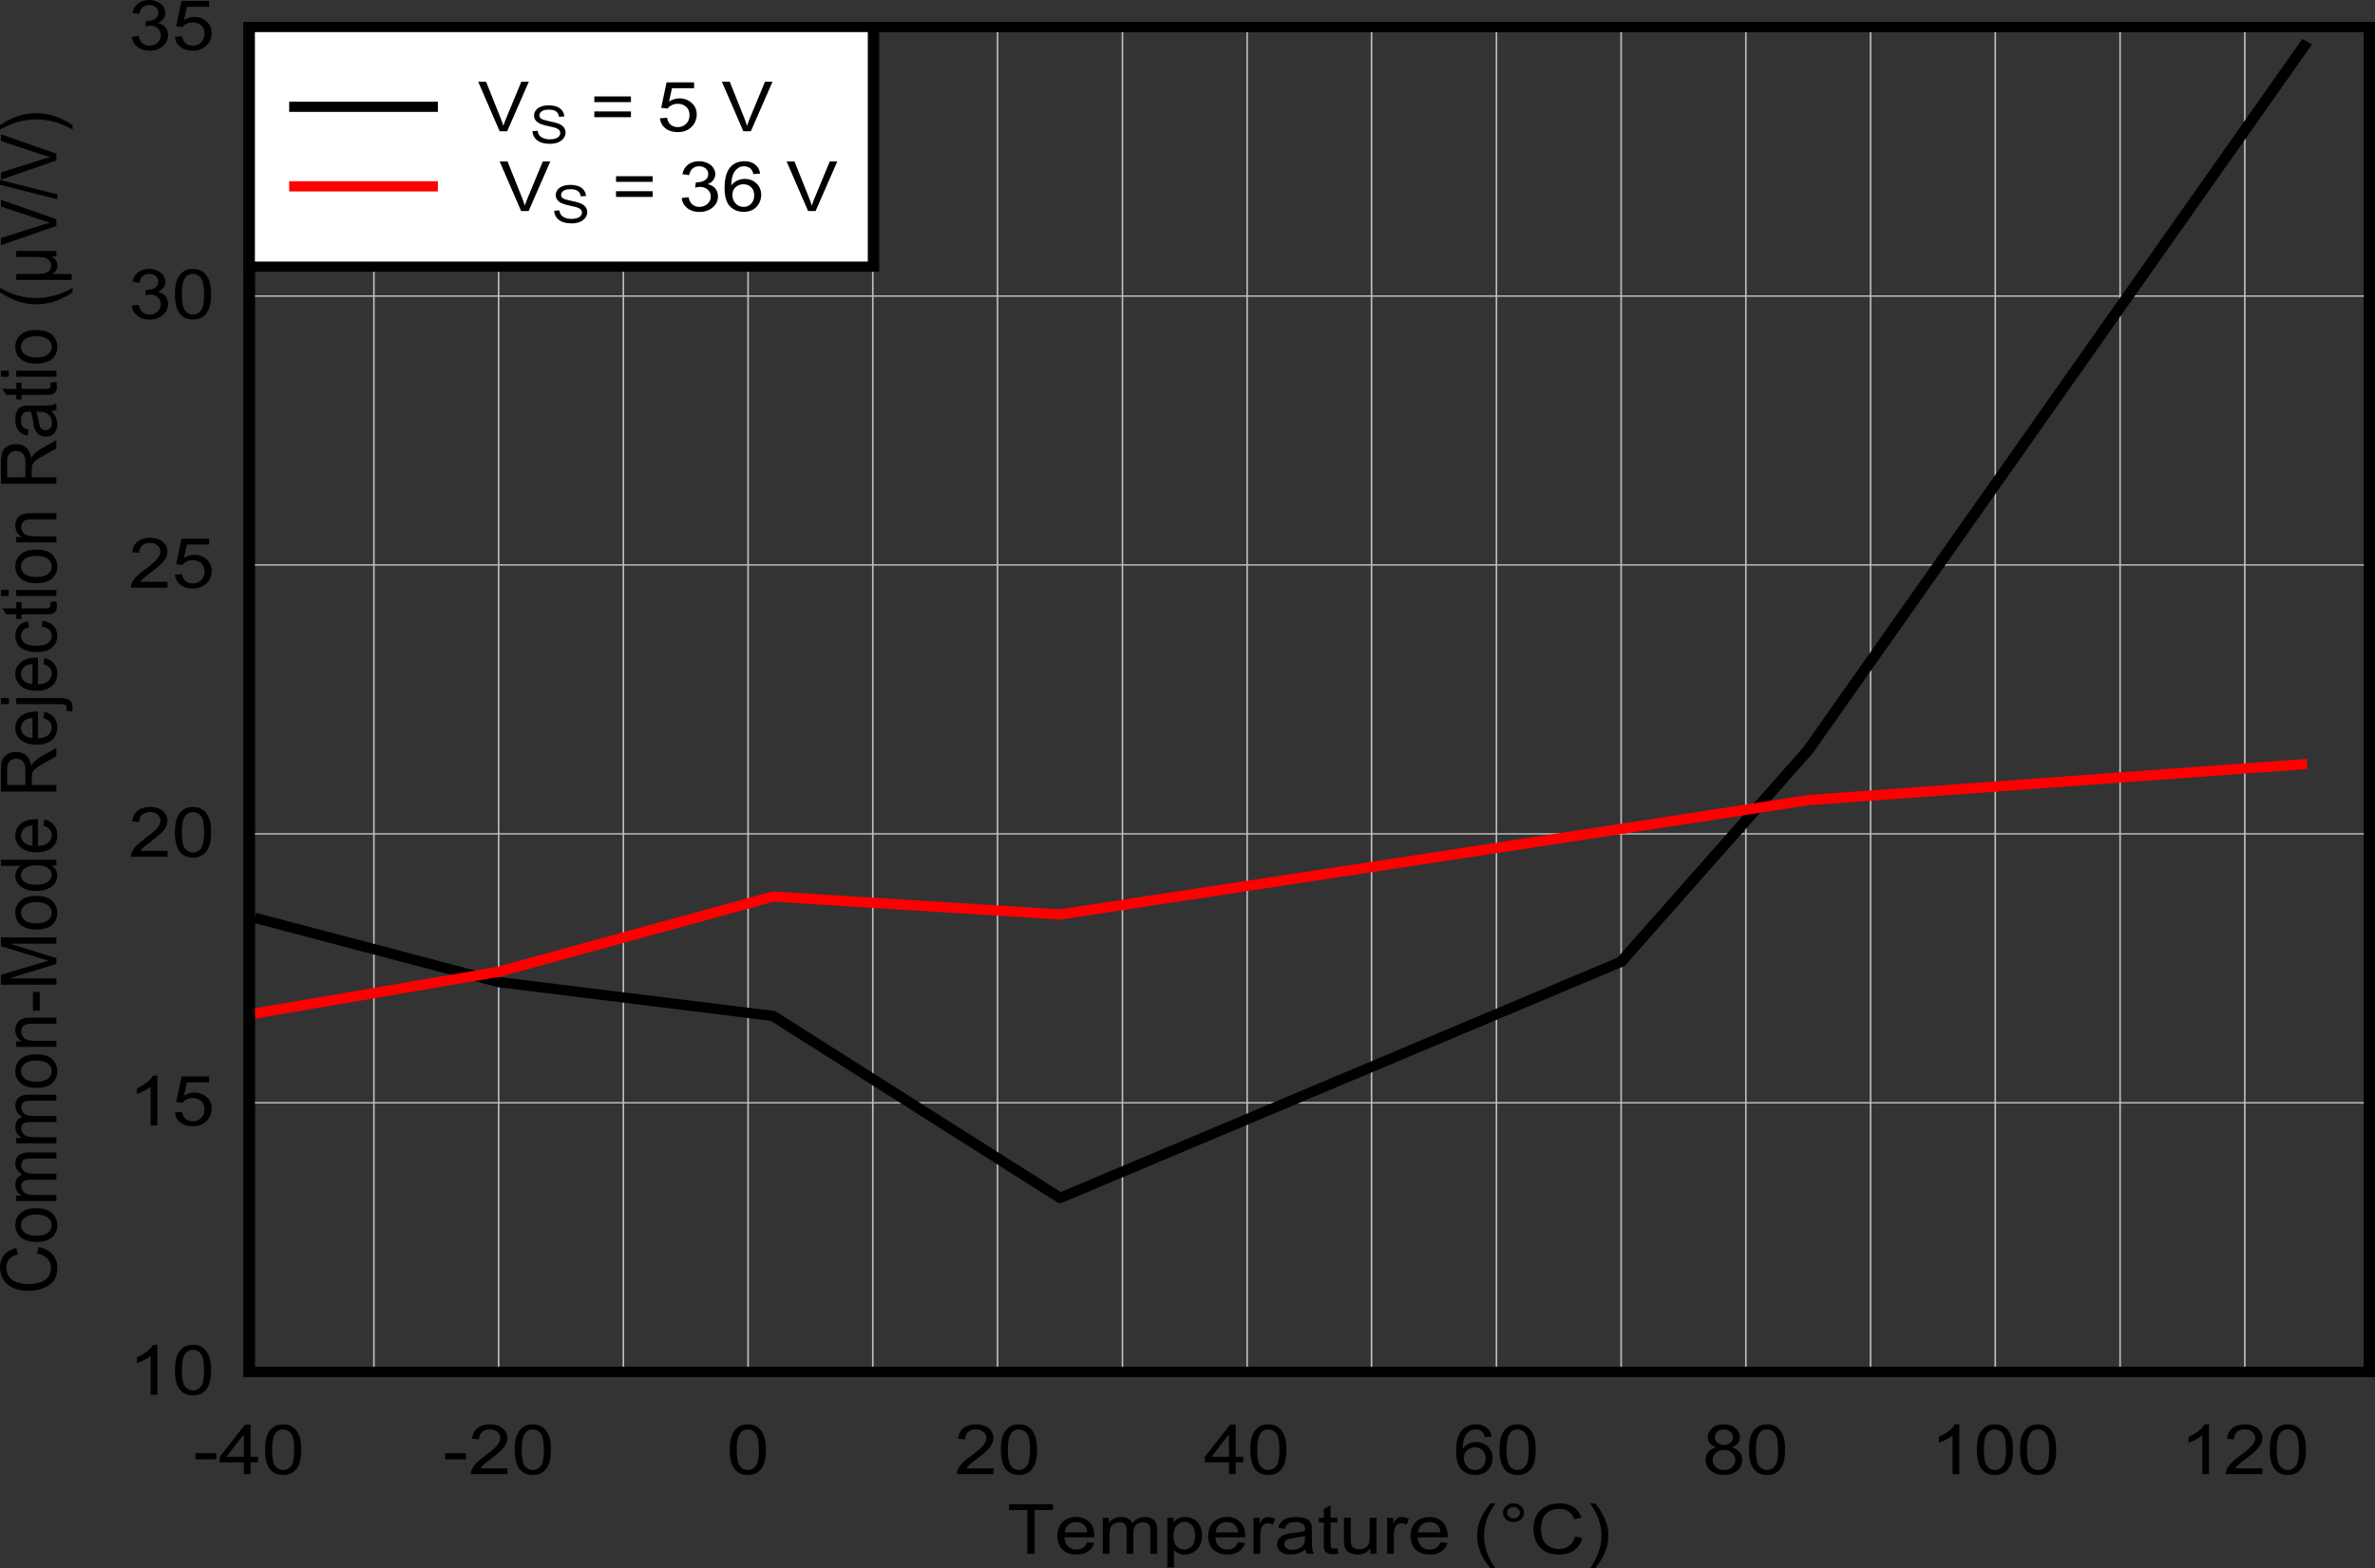 <?xml version="1.0" encoding="UTF-8" standalone="no"?>
<svg
   xmlns:dc="http://purl.org/dc/elements/1.1/"
   xmlns:cc="http://creativecommons.org/ns#"
   xmlns:rdf="http://www.w3.org/1999/02/22-rdf-syntax-ns#"
   xmlns:svg="http://www.w3.org/2000/svg"
   xmlns="http://www.w3.org/2000/svg"
   xmlns:xlink="http://www.w3.org/1999/xlink"
   xmlns:sodipodi="http://sodipodi.sourceforge.net/DTD/sodipodi-0.dtd"
   xmlns:inkscape="http://www.inkscape.org/namespaces/inkscape"
   sodipodi:docname="C017_SLOS066.pdf"
   id="svg475"
   version="1.2"
   viewBox="0 0 499.577 329.985"
   height="329.985pt"
   width="499.577pt">
  <rect x="0" y="0" width="499.577" height="329.985" fill="#333333" stroke="none"/>
  <sodipodi:namedview
     id="namedview477"
     inkscape:window-height="480"
     inkscape:window-width="640"
     inkscape:pageshadow="2"
     inkscape:pageopacity="0"
     guidetolerance="10"
     gridtolerance="10"
     objecttolerance="10"
     borderopacity="1"
     bordercolor="#666666"
     pagecolor="#ffffff" />
  <defs
     id="defs148">
    <g
       id="g146">
      <symbol
         id="glyph0-0"
         overflow="visible">
        <path
           inkscape:connector-curvature="0"
           id="path2"
           d="m 2.031,0 v -9.109 h 8.141 V 0 Z m 0.266,-0.234 h 7.625 v -8.656 h -7.625 z m 0,0"
           style="stroke:none" />
      </symbol>
      <symbol
         id="glyph0-1"
         overflow="visible">
        <path
           inkscape:connector-curvature="0"
           id="path5"
           d="M 4.219,0 V -9.203 H 0.375 V -10.438 h 9.25 v 1.234 H 5.766 V 0 Z m 0,0"
           style="stroke:none" />
      </symbol>
      <symbol
         id="glyph0-2"
         overflow="visible">
        <path
           inkscape:connector-curvature="0"
           id="path8"
           d="m 6.859,-2.438 1.469,0.172 C 8.098,-1.492 7.664,-0.895 7.031,-0.469 6.406,-0.039 5.602,0.172 4.625,0.172 c -1.242,0 -2.227,-0.336 -2.953,-1.016 -0.719,-0.684 -1.078,-1.645 -1.078,-2.875 0,-1.27 0.363,-2.254 1.094,-2.953 0.738,-0.707 1.691,-1.062 2.859,-1.062 1.121,0 2.039,0.348 2.75,1.031 0.715,0.688 1.078,1.66 1.078,2.906 0,0.074 0,0.191 0,0.344 H 2.078 c 0.051,0.836 0.312,1.477 0.781,1.922 C 3.324,-1.094 3.914,-0.875 4.625,-0.875 5.145,-0.875 5.594,-1 5.969,-1.25 6.34,-1.496 6.641,-1.895 6.859,-2.438 Z M 2.156,-4.5 H 6.875 C 6.801,-5.133 6.617,-5.613 6.328,-5.938 5.867,-6.426 5.277,-6.672 4.562,-6.672 c -0.668,0 -1.227,0.199 -1.672,0.594 C 2.441,-5.691 2.195,-5.164 2.156,-4.5 Z m 0,0"
           style="stroke:none" />
      </symbol>
      <symbol
         id="glyph0-3"
         overflow="visible">
        <path
           inkscape:connector-curvature="0"
           id="path11"
           d="m 1.078,0 v -7.562 h 1.281 V -6.5 c 0.258,-0.363 0.609,-0.66 1.047,-0.891 0.445,-0.227 0.945,-0.344 1.5,-0.344 0.621,0 1.133,0.121 1.531,0.359 0.402,0.23 0.691,0.555 0.859,0.969 0.664,-0.883 1.535,-1.328 2.609,-1.328 0.832,0 1.473,0.211 1.922,0.625 0.457,0.418 0.688,1.059 0.688,1.922 V 0 H 11.094 v -4.766 c 0,-0.508 -0.051,-0.875 -0.141,-1.094 C 10.859,-6.086 10.684,-6.27 10.438,-6.406 10.195,-6.551 9.914,-6.625 9.594,-6.625 9,-6.625 8.504,-6.445 8.109,-6.094 7.711,-5.738 7.516,-5.168 7.516,-4.391 V 0 H 6.094 v -4.906 c 0,-0.57 -0.121,-1 -0.359,-1.281 C 5.504,-6.477 5.121,-6.625 4.594,-6.625 c -0.406,0 -0.785,0.102 -1.125,0.297 C 3.133,-6.141 2.887,-5.863 2.734,-5.5 2.578,-5.133 2.5,-4.605 2.5,-3.922 V 0 Z m 0,0"
           style="stroke:none" />
      </symbol>
      <symbol
         id="glyph0-4"
         overflow="visible">
        <path
           inkscape:connector-curvature="0"
           id="path14"
           d="M 1.078,2.891 V -7.562 H 2.375 v 0.984 C 2.684,-6.961 3.035,-7.25 3.422,-7.438 c 0.383,-0.195 0.852,-0.297 1.406,-0.297 0.715,0 1.352,0.168 1.906,0.5 0.551,0.336 0.969,0.805 1.25,1.406 0.277,0.605 0.422,1.27 0.422,1.984 0,0.781 -0.16,1.488 -0.469,2.109 C 7.625,-1.117 7.168,-0.645 6.578,-0.312 5.992,0.008 5.371,0.172 4.719,0.172 4.238,0.172 3.809,0.082 3.438,-0.094 3.062,-0.277 2.746,-0.508 2.5,-0.781 v 3.672 z m 1.297,-6.625 c 0,0.969 0.219,1.691 0.656,2.156 C 3.465,-1.109 4,-0.875 4.625,-0.875 c 0.633,0 1.176,-0.238 1.625,-0.719 0.457,-0.488 0.688,-1.238 0.688,-2.25 C 6.938,-4.801 6.711,-5.52 6.266,-6 5.828,-6.488 5.301,-6.734 4.688,-6.734 c -0.605,0 -1.145,0.258 -1.609,0.766 C 2.609,-5.457 2.375,-4.711 2.375,-3.734 Z m 0,0"
           style="stroke:none" />
      </symbol>
      <symbol
         id="glyph0-5"
         overflow="visible">
        <path
           inkscape:connector-curvature="0"
           id="path17"
           d="m 1.062,0 v -7.562 h 1.281 v 1.156 c 0.332,-0.539 0.633,-0.895 0.906,-1.062 0.277,-0.176 0.586,-0.266 0.922,-0.266 0.477,0 0.969,0.145 1.469,0.422 L 5.156,-6.125 C 4.801,-6.309 4.449,-6.406 4.109,-6.406 c -0.312,0 -0.598,0.086 -0.844,0.25 -0.25,0.168 -0.43,0.402 -0.531,0.703 -0.168,0.461 -0.25,0.961 -0.25,1.5 V 0 Z m 0,0"
           style="stroke:none" />
      </symbol>
      <symbol
         id="glyph0-6"
         overflow="visible">
        <path
           inkscape:connector-curvature="0"
           id="path20"
           d="m 6.578,-0.938 c -0.531,0.406 -1.043,0.695 -1.531,0.859 -0.492,0.164 -1.02,0.25 -1.578,0.25 -0.93,0 -1.645,-0.203 -2.141,-0.609 C 0.836,-0.84 0.594,-1.363 0.594,-2 c 0,-0.363 0.094,-0.695 0.281,-1 0.184,-0.309 0.43,-0.555 0.734,-0.734 0.301,-0.184 0.645,-0.332 1.031,-0.438 0.277,-0.059 0.703,-0.125 1.266,-0.188 1.152,-0.121 2.008,-0.27 2.562,-0.438 0,-0.176 0,-0.285 0,-0.328 0,-0.527 -0.137,-0.898 -0.406,-1.109 -0.367,-0.289 -0.91,-0.438 -1.625,-0.438 -0.68,0 -1.18,0.113 -1.5,0.328 -0.312,0.211 -0.551,0.582 -0.703,1.109 L 0.828,-5.406 c 0.133,-0.527 0.348,-0.961 0.641,-1.297 0.289,-0.332 0.707,-0.586 1.25,-0.766 0.551,-0.176 1.191,-0.266 1.922,-0.266 0.715,0 1.301,0.082 1.75,0.234 0.457,0.148 0.789,0.34 1,0.578 0.215,0.23 0.367,0.52 0.453,0.859 0.039,0.219 0.062,0.617 0.062,1.188 v 1.703 C 7.906,-1.973 7.938,-1.215 8,-0.906 8.059,-0.594 8.18,-0.289 8.359,0 H 6.875 C 6.719,-0.27 6.617,-0.582 6.578,-0.938 Z M 6.469,-3.797 C 5.945,-3.609 5.164,-3.445 4.125,-3.312 3.539,-3.238 3.121,-3.148 2.875,-3.047 2.633,-2.953 2.445,-2.809 2.312,-2.625 c -0.137,0.18 -0.203,0.379 -0.203,0.594 0,0.344 0.145,0.633 0.438,0.859 0.289,0.23 0.711,0.344 1.266,0.344 0.551,0 1.039,-0.109 1.469,-0.328 0.434,-0.215 0.754,-0.516 0.953,-0.891 0.152,-0.289 0.234,-0.719 0.234,-1.281 z m 0,0"
           style="stroke:none" />
      </symbol>
      <symbol
         id="glyph0-7"
         overflow="visible">
        <path
           inkscape:connector-curvature="0"
           id="path23"
           d="m 4.203,-1.141 0.203,1.125 C 4,0.055 3.637,0.094 3.328,0.094 2.805,0.094 2.398,0.02 2.109,-0.125 1.828,-0.27 1.621,-0.461 1.5,-0.703 1.383,-0.941 1.328,-1.445 1.328,-2.219 V -6.562 H 0.281 v -1 h 1.047 v -1.875 l 1.438,-0.766 V -7.562 h 1.438 v 1 h -1.438 v 4.422 c 0,0.367 0.02,0.602 0.062,0.703 0.051,0.105 0.133,0.191 0.25,0.25 0.113,0.062 0.273,0.094 0.484,0.094 0.164,0 0.379,-0.016 0.641,-0.047 z m 0,0"
           style="stroke:none" />
      </symbol>
      <symbol
         id="glyph0-8"
         overflow="visible">
        <path
           inkscape:connector-curvature="0"
           id="path26"
           d="m 6.609,0 v -1.109 c -0.656,0.855 -1.555,1.281 -2.688,1.281 -0.492,0 -0.957,-0.086 -1.391,-0.25 C 2.102,-0.254 1.777,-0.473 1.562,-0.734 1.352,-0.992 1.207,-1.312 1.125,-1.688 1.07,-1.934 1.047,-2.332 1.047,-2.875 V -7.562 H 2.469 v 4.203 c 0,0.668 0.031,1.117 0.094,1.344 0.082,0.336 0.27,0.602 0.562,0.797 0.289,0.188 0.656,0.281 1.094,0.281 0.426,0 0.828,-0.094 1.203,-0.281 C 5.793,-1.414 6.062,-1.688 6.219,-2.031 6.371,-2.371 6.453,-2.867 6.453,-3.516 V -7.562 h 1.438 V 0 Z m 0,0"
           style="stroke:none" />
      </symbol>
      <symbol
         id="glyph0-9"
         overflow="visible">
        <path
           inkscape:connector-curvature="0"
           id="path29"
           d=""
           style="stroke:none" />
      </symbol>
      <symbol
         id="glyph0-10"
         overflow="visible">
        <path
           inkscape:connector-curvature="0"
           id="path32"
           d="M 3.812,3.062 C 3.02,2.176 2.348,1.133 1.797,-0.062 1.254,-1.258 0.984,-2.5 0.984,-3.781 c 0,-1.121 0.203,-2.207 0.609,-3.25 0.477,-1.195 1.219,-2.391 2.219,-3.578 H 4.828 C 4.191,-9.617 3.77,-8.914 3.562,-8.5 c -0.324,0.656 -0.582,1.34 -0.766,2.047 -0.23,0.887 -0.344,1.785 -0.344,2.688 0,2.281 0.789,4.555 2.375,6.828 z m 0,0"
           style="stroke:none" />
      </symbol>
      <symbol
         id="glyph0-11"
         overflow="visible">
        <path
           inkscape:connector-curvature="0"
           id="path35"
           d="m 1.016,-8.641 c 0,-0.539 0.211,-1.004 0.641,-1.391 0.434,-0.383 0.957,-0.578 1.562,-0.578 0.613,0 1.133,0.195 1.562,0.578 0.434,0.387 0.656,0.852 0.656,1.391 0,0.543 -0.223,1.012 -0.656,1.406 -0.43,0.387 -0.949,0.578 -1.562,0.578 -0.605,0 -1.129,-0.191 -1.562,-0.578 -0.43,-0.383 -0.641,-0.852 -0.641,-1.406 z m 0.875,0 c 0,0.336 0.129,0.621 0.391,0.859 0.258,0.23 0.578,0.344 0.953,0.344 0.363,0 0.676,-0.113 0.938,-0.344 0.258,-0.238 0.391,-0.523 0.391,-0.859 0,-0.332 -0.133,-0.613 -0.391,-0.844 -0.262,-0.238 -0.574,-0.359 -0.938,-0.359 -0.375,0 -0.695,0.121 -0.953,0.359 -0.262,0.23 -0.391,0.512 -0.391,0.844 z m 0,0"
           style="stroke:none" />
      </symbol>
      <symbol
         id="glyph0-12"
         overflow="visible">
        <path
           inkscape:connector-curvature="0"
           id="path38"
           d="m 9.578,-3.656 1.531,0.344 c -0.324,1.137 -0.91,2.004 -1.75,2.594 C 8.523,-0.125 7.496,0.172 6.281,0.172 c -1.25,0 -2.273,-0.227 -3.062,-0.688 C 2.438,-0.973 1.836,-1.633 1.422,-2.5 1.016,-3.363 0.812,-4.297 0.812,-5.297 c 0,-1.082 0.227,-2.031 0.688,-2.844 0.465,-0.809 1.129,-1.426 1.984,-1.844 0.852,-0.414 1.797,-0.625 2.828,-0.625 1.164,0 2.145,0.27 2.938,0.797 0.801,0.531 1.359,1.277 1.672,2.234 L 9.391,-7.25 C 9.117,-8.008 8.727,-8.562 8.219,-8.906 7.707,-9.258 7.059,-9.438 6.281,-9.438 c -0.898,0 -1.648,0.195 -2.25,0.578 -0.605,0.387 -1.027,0.91 -1.266,1.562 -0.242,0.648 -0.359,1.316 -0.359,2 0,0.887 0.141,1.664 0.422,2.328 0.289,0.656 0.738,1.152 1.344,1.484 C 4.785,-1.16 5.445,-1 6.156,-1 7.02,-1 7.75,-1.223 8.344,-1.672 8.945,-2.117 9.359,-2.781 9.578,-3.656 Z m 0,0"
           style="stroke:none" />
      </symbol>
      <symbol
         id="glyph0-13"
         overflow="visible">
        <path
           inkscape:connector-curvature="0"
           id="path41"
           d="m 2.016,3.062 h -1.031 c 1.582,-2.273 2.375,-4.547 2.375,-6.828 0,-0.895 -0.117,-1.781 -0.344,-2.656 -0.18,-0.715 -0.43,-1.406 -0.75,-2.062 -0.211,-0.426 -0.637,-1.133 -1.281,-2.125 h 1.031 c 0.988,1.188 1.723,2.383 2.203,3.578 0.402,1.043 0.609,2.129 0.609,3.25 C 4.828,-2.5 4.551,-1.258 4,-0.062 3.457,1.133 2.793,2.176 2.016,3.062 Z m 0,0"
           style="stroke:none" />
      </symbol>
      <symbol
         id="glyph0-14"
         overflow="visible">
        <path
           inkscape:connector-curvature="0"
           id="path44"
           d="M 0.516,-3.125 V -4.422 H 4.906 V -3.125 Z m 0,0"
           style="stroke:none" />
      </symbol>
      <symbol
         id="glyph0-15"
         overflow="visible">
        <path
           inkscape:connector-curvature="0"
           id="path47"
           d="m 5.266,0 v -2.5 h -5.062 V -3.672 L 5.531,-10.438 H 6.688 v 6.766 H 8.266 V -2.5 H 6.688 V 0 Z m 0,-3.672 V -8.375 l -3.656,4.703 z m 0,0"
           style="stroke:none" />
      </symbol>
      <symbol
         id="glyph0-16"
         overflow="visible">
        <path
           inkscape:connector-curvature="0"
           id="path50"
           d="m 0.672,-5.141 c 0,-1.238 0.141,-2.234 0.422,-2.984 0.289,-0.746 0.711,-1.328 1.266,-1.734 0.559,-0.414 1.266,-0.625 2.109,-0.625 0.621,0 1.172,0.117 1.641,0.344 0.477,0.23 0.867,0.559 1.172,0.984 0.309,0.418 0.555,0.934 0.734,1.547 0.176,0.605 0.266,1.43 0.266,2.469 0,1.219 -0.145,2.211 -0.422,2.969 -0.281,0.75 -0.707,1.332 -1.266,1.734 -0.562,0.406 -1.273,0.609 -2.125,0.609 -1.117,0 -1.996,-0.359 -2.641,-1.078 -0.773,-0.863 -1.156,-2.273 -1.156,-4.234 z m 1.469,0 c 0,1.711 0.223,2.852 0.672,3.422 0.445,0.562 1,0.844 1.656,0.844 0.664,0 1.223,-0.281 1.672,-0.844 C 6.586,-2.289 6.812,-3.43 6.812,-5.141 6.812,-6.855 6.586,-8 6.141,-8.562 5.691,-9.133 5.129,-9.422 4.453,-9.422 c -0.656,0 -1.18,0.254 -1.562,0.75 -0.5,0.637 -0.75,1.816 -0.75,3.531 z m 0,0"
           style="stroke:none" />
      </symbol>
      <symbol
         id="glyph0-17"
         overflow="visible">
        <path
           inkscape:connector-curvature="0"
           id="path53"
           d="M 8.203,-1.234 V 0 H 0.5 c -0.012,-0.309 0.039,-0.609 0.156,-0.891 0.195,-0.465 0.508,-0.93 0.938,-1.391 0.434,-0.457 1.062,-0.984 1.875,-1.578 1.27,-0.926 2.125,-1.66 2.562,-2.203 0.445,-0.551 0.672,-1.066 0.672,-1.547 0,-0.508 -0.207,-0.938 -0.609,-1.281 -0.398,-0.352 -0.926,-0.531 -1.578,-0.531 -0.688,0 -1.242,0.191 -1.656,0.562 -0.418,0.367 -0.625,0.879 -0.625,1.531 l -1.469,-0.125 c 0.102,-0.988 0.484,-1.738 1.141,-2.25 0.652,-0.52 1.535,-0.781 2.641,-0.781 1.113,0 2,0.285 2.656,0.844 0.652,0.555 0.984,1.242 0.984,2.062 0,0.418 -0.102,0.832 -0.297,1.234 -0.188,0.398 -0.508,0.82 -0.953,1.266 -0.438,0.449 -1.176,1.066 -2.203,1.844 -0.855,0.648 -1.41,1.086 -1.656,1.312 -0.242,0.23 -0.441,0.461 -0.594,0.688 z m 0,0"
           style="stroke:none" />
      </symbol>
      <symbol
         id="glyph0-18"
         overflow="visible">
        <path
           inkscape:connector-curvature="0"
           id="path56"
           d="m 8.094,-7.875 -1.422,0.094 c -0.125,-0.496 -0.305,-0.863 -0.531,-1.094 -0.387,-0.363 -0.867,-0.547 -1.438,-0.547 -0.461,0 -0.863,0.117 -1.203,0.344 -0.449,0.293 -0.805,0.723 -1.062,1.281 -0.262,0.562 -0.398,1.371 -0.406,2.422 0.34,-0.477 0.766,-0.828 1.266,-1.047 0.496,-0.227 1.02,-0.344 1.562,-0.344 0.957,0 1.77,0.316 2.438,0.938 0.676,0.625 1.016,1.441 1.016,2.438 0,0.656 -0.164,1.27 -0.484,1.828 -0.312,0.562 -0.746,0.996 -1.297,1.297 -0.555,0.289 -1.18,0.438 -1.875,0.438 -1.188,0 -2.164,-0.391 -2.922,-1.172 -0.75,-0.777 -1.125,-2.078 -1.125,-3.891 0,-2.008 0.414,-3.473 1.25,-4.391 0.727,-0.801 1.707,-1.203 2.938,-1.203 0.914,0 1.664,0.238 2.25,0.703 0.582,0.461 0.93,1.098 1.047,1.906 z M 2.25,-3.375 c 0,0.438 0.102,0.863 0.312,1.266 0.215,0.398 0.516,0.707 0.891,0.922 0.371,0.211 0.77,0.312 1.188,0.312 0.602,0 1.117,-0.219 1.547,-0.656 0.434,-0.434 0.656,-1.031 0.656,-1.781 0,-0.715 -0.215,-1.285 -0.641,-1.703 -0.43,-0.414 -0.973,-0.625 -1.625,-0.625 -0.648,0 -1.199,0.211 -1.656,0.625 C 2.473,-4.598 2.25,-4.051 2.25,-3.375 Z m 0,0"
           style="stroke:none" />
      </symbol>
      <symbol
         id="glyph0-19"
         overflow="visible">
        <path
           inkscape:connector-curvature="0"
           id="path59"
           d="M 2.875,-5.656 C 2.281,-5.852 1.836,-6.129 1.547,-6.484 1.266,-6.848 1.125,-7.281 1.125,-7.781 c 0,-0.758 0.301,-1.398 0.906,-1.922 0.613,-0.52 1.426,-0.781 2.438,-0.781 1.02,0 1.836,0.27 2.453,0.797 0.621,0.531 0.938,1.18 0.938,1.938 0,0.48 -0.145,0.902 -0.422,1.266 -0.281,0.355 -0.715,0.633 -1.297,0.828 0.715,0.211 1.266,0.551 1.641,1.016 0.371,0.461 0.562,1.012 0.562,1.656 0,0.898 -0.355,1.648 -1.062,2.25 -0.711,0.605 -1.637,0.906 -2.781,0.906 -1.148,0 -2.074,-0.301 -2.781,-0.906 -0.711,-0.613 -1.062,-1.375 -1.062,-2.281 0,-0.676 0.191,-1.242 0.578,-1.703 C 1.617,-5.176 2.164,-5.488 2.875,-5.656 Z M 2.594,-7.828 c 0,0.492 0.176,0.895 0.531,1.203 0.352,0.312 0.812,0.469 1.375,0.469 0.551,0 1.004,-0.148 1.359,-0.453 0.352,-0.309 0.531,-0.695 0.531,-1.156 0,-0.465 -0.184,-0.859 -0.547,-1.172 -0.367,-0.32 -0.82,-0.484 -1.359,-0.484 -0.543,0 -0.996,0.16 -1.359,0.469 -0.355,0.312 -0.531,0.691 -0.531,1.125 z m -0.469,4.812 c 0,0.367 0.094,0.723 0.281,1.062 0.195,0.344 0.488,0.613 0.875,0.797 0.383,0.188 0.797,0.281 1.234,0.281 0.684,0 1.25,-0.195 1.688,-0.594 C 6.648,-1.863 6.875,-2.363 6.875,-2.969 6.875,-3.582 6.645,-4.094 6.188,-4.5 5.727,-4.902 5.152,-5.109 4.469,-5.109 3.789,-5.109 3.227,-4.902 2.781,-4.5 2.344,-4.102 2.125,-3.605 2.125,-3.016 Z m 0,0"
           style="stroke:none" />
      </symbol>
      <symbol
         id="glyph0-20"
         overflow="visible">
        <path
           inkscape:connector-curvature="0"
           id="path62"
           d="M 6.062,0 H 4.641 V -8.172 C 4.297,-7.867 3.84,-7.57 3.281,-7.281 2.719,-6.988 2.211,-6.77 1.766,-6.625 v -1.234 c 0.801,-0.332 1.5,-0.738 2.094,-1.219 0.602,-0.477 1.031,-0.945 1.281,-1.406 H 6.062 Z m 0,0"
           style="stroke:none" />
      </symbol>
      <symbol
         id="glyph0-21"
         overflow="visible">
        <path
           inkscape:connector-curvature="0"
           id="path65"
           d="m 0.672,-2.734 1.5,-0.109 c 0.113,0.656 0.375,1.152 0.781,1.484 0.402,0.324 0.895,0.484 1.469,0.484 0.684,0 1.27,-0.227 1.75,-0.688 0.477,-0.465 0.719,-1.086 0.719,-1.859 0,-0.727 -0.23,-1.301 -0.688,-1.719 -0.461,-0.426 -1.066,-0.641 -1.812,-0.641 -0.461,0 -0.879,0.098 -1.25,0.281 -0.367,0.188 -0.652,0.43 -0.859,0.719 L 0.938,-4.938 2.062,-10.297 H 7.859 V -9.062 h -4.656 l -0.625,2.797 c 0.695,-0.434 1.43,-0.656 2.203,-0.656 1.008,0 1.863,0.32 2.562,0.953 0.707,0.625 1.062,1.441 1.062,2.438 0,0.938 -0.309,1.754 -0.922,2.438 -0.75,0.844 -1.773,1.266 -3.062,1.266 C 3.359,0.172 2.488,-0.094 1.812,-0.625 1.145,-1.152 0.762,-1.859 0.672,-2.734 Z m 0,0"
           style="stroke:none" />
      </symbol>
      <symbol
         id="glyph0-22"
         overflow="visible">
        <path
           inkscape:connector-curvature="0"
           id="path68"
           d="m 0.688,-2.75 1.422,-0.172 c 0.164,0.719 0.445,1.242 0.844,1.562 0.395,0.324 0.875,0.484 1.438,0.484 0.676,0 1.242,-0.207 1.703,-0.625 C 6.559,-1.914 6.797,-2.43 6.797,-3.047 6.797,-3.637 6.582,-4.125 6.156,-4.5 5.727,-4.883 5.18,-5.078 4.516,-5.078 4.242,-5.078 3.902,-5.027 3.5,-4.938 l 0.172,-1.125 c 0.09,0.012 0.164,0.016 0.219,0.016 0.613,0 1.16,-0.141 1.641,-0.422 0.488,-0.289 0.734,-0.734 0.734,-1.328 0,-0.465 -0.18,-0.852 -0.531,-1.156 -0.355,-0.309 -0.816,-0.469 -1.375,-0.469 -0.555,0 -1.02,0.16 -1.391,0.469 -0.367,0.312 -0.605,0.785 -0.719,1.406 l -1.422,-0.219 c 0.176,-0.863 0.57,-1.531 1.188,-2 0.621,-0.477 1.395,-0.719 2.312,-0.719 0.633,0 1.219,0.129 1.75,0.375 0.539,0.242 0.953,0.574 1.234,1 0.289,0.418 0.438,0.867 0.438,1.344 0,0.449 -0.137,0.863 -0.406,1.234 -0.273,0.367 -0.676,0.66 -1.203,0.875 0.684,0.148 1.219,0.445 1.594,0.891 0.383,0.449 0.578,1.012 0.578,1.688 0,0.906 -0.371,1.68 -1.109,2.312 C 6.461,-0.129 5.523,0.188 4.391,0.188 3.367,0.188 2.52,-0.082 1.844,-0.625 1.164,-1.176 0.777,-1.883 0.688,-2.75 Z m 0,0"
           style="stroke:none" />
      </symbol>
      <symbol
         id="glyph0-23"
         overflow="visible">
        <path
           inkscape:connector-curvature="0"
           id="path71"
           d="M 4.594,0 0.078,-10.438 h 1.656 l 3.031,7.578 c 0.246,0.617 0.453,1.191 0.609,1.719 0.184,-0.57 0.398,-1.145 0.641,-1.719 L 9.156,-10.438 h 1.578 L 6.172,0 Z m 0,0"
           style="stroke:none" />
      </symbol>
      <symbol
         id="glyph0-24"
         overflow="visible">
        <path
           inkscape:connector-curvature="0"
           id="path74"
           d="M 8.609,-6.141 H 0.906 v -1.188 h 7.703 z m 0,3.172 H 0.906 v -1.203 h 7.703 z m 0,0"
           style="stroke:none" />
      </symbol>
      <symbol
         id="glyph1-0"
         overflow="visible">
        <path
           inkscape:connector-curvature="0"
           id="path77"
           d="m 0,-1.828 h -10.172 v -7.281 H 0 Z m -0.25,-0.219 v -6.844 h -9.672 v 6.844 z m 0,0"
           style="stroke:none" />
      </symbol>
      <symbol
         id="glyph1-1"
         overflow="visible">
        <path
           inkscape:connector-curvature="0"
           id="path80"
           d="m -4.094,-8.578 0.391,-1.375 c 1.273,0.293 2.242,0.816 2.906,1.562 0.668,0.75 1,1.676 1,2.766 0,1.125 -0.254,2.043 -0.766,2.75 -0.508,0.699 -1.25,1.238 -2.219,1.609 -0.977,0.367 -2.023,0.547 -3.141,0.547 -1.207,0 -2.266,-0.207 -3.172,-0.625 -0.902,-0.414 -1.594,-1.004 -2.062,-1.766 -0.465,-0.77 -0.703,-1.617 -0.703,-2.547 0,-1.039 0.301,-1.914 0.891,-2.625 0.594,-0.715 1.434,-1.211 2.516,-1.484 l 0.359,1.359 c -0.852,0.242 -1.473,0.59 -1.859,1.047 -0.383,0.461 -0.578,1.039 -0.578,1.734 0,0.805 0.215,1.477 0.641,2.016 0.43,0.543 1.008,0.926 1.734,1.141 0.719,0.211 1.465,0.312 2.234,0.312 0.992,0 1.855,-0.125 2.594,-0.375 0.742,-0.258 1.293,-0.66 1.656,-1.203 0.367,-0.551 0.547,-1.145 0.547,-1.781 0,-0.77 -0.242,-1.422 -0.734,-1.953 -0.496,-0.539 -1.242,-0.91 -2.234,-1.109 z m 0,0"
           style="stroke:none" />
      </symbol>
      <symbol
         id="glyph1-2"
         overflow="visible">
        <path
           inkscape:connector-curvature="0"
           id="path83"
           d="m -4.219,-0.484 c -1.559,0 -2.723,-0.391 -3.484,-1.172 -0.621,-0.645 -0.938,-1.438 -0.938,-2.375 0,-1.039 0.383,-1.891 1.141,-2.547 0.762,-0.652 1.816,-0.984 3.156,-0.984 1.094,0 1.957,0.148 2.578,0.438 0.617,0.293 1.098,0.723 1.438,1.281 0.34,0.555 0.516,1.16 0.516,1.812 0,1.062 -0.375,1.926 -1.125,2.578 -0.758,0.648 -1.852,0.969 -3.281,0.969 z m 0,-1.312 c 1.086,0 1.898,-0.207 2.438,-0.625 0.531,-0.426 0.797,-0.961 0.797,-1.609 0,-0.633 -0.27,-1.16 -0.812,-1.578 C -2.336,-6.035 -3.16,-6.25 -4.266,-6.25 c -1.039,0 -1.832,0.215 -2.375,0.641 -0.539,0.43 -0.812,0.957 -0.812,1.578 0,0.648 0.273,1.184 0.812,1.609 0.531,0.418 1.34,0.625 2.422,0.625 z m 0,0"
           style="stroke:none" />
      </symbol>
      <symbol
         id="glyph1-3"
         overflow="visible">
        <path
           inkscape:connector-curvature="0"
           id="path86"
           d="m 0,-0.969 h -8.438 v -1.141 h 1.172 C -7.668,-2.348 -8,-2.66 -8.25,-3.047 -8.508,-3.441 -8.641,-3.895 -8.641,-4.406 c 0,-0.551 0.133,-1.004 0.391,-1.359 0.262,-0.363 0.629,-0.617 1.094,-0.766 -0.988,-0.602 -1.484,-1.383 -1.484,-2.344 0,-0.746 0.238,-1.32 0.703,-1.719 0.461,-0.402 1.176,-0.609 2.141,-0.609 H 0 V -9.938 h -5.312 c -0.57,0 -0.984,0.043 -1.234,0.125 -0.258,0.086 -0.461,0.238 -0.609,0.453 -0.152,0.219 -0.234,0.48 -0.234,0.781 0,0.531 0.199,0.977 0.594,1.328 0.398,0.344 1.027,0.516 1.891,0.516 H 0 v 1.281 h -5.484 c -0.633,0 -1.109,0.105 -1.422,0.312 -0.32,0.211 -0.484,0.555 -0.484,1.031 0,0.355 0.113,0.691 0.328,1 0.211,0.305 0.52,0.523 0.922,0.656 C -5.734,-2.316 -5.145,-2.25 -4.375,-2.25 H 0 Z m 0,0"
           style="stroke:none" />
      </symbol>
      <symbol
         id="glyph1-4"
         overflow="visible">
        <path
           inkscape:connector-curvature="0"
           id="path89"
           d="M 0,-0.969 H -8.438 V -2.109 H -7.25 c -0.926,-0.559 -1.391,-1.363 -1.391,-2.406 0,-0.457 0.098,-0.875 0.281,-1.25 0.188,-0.383 0.434,-0.672 0.734,-0.859 0.293,-0.195 0.645,-0.332 1.047,-0.406 0.262,-0.051 0.727,-0.078 1.391,-0.078 H 0 v 1.281 h -5.141 c -0.582,0 -1.016,0.055 -1.297,0.156 -0.289,0.094 -0.52,0.273 -0.688,0.531 -0.176,0.25 -0.266,0.551 -0.266,0.891 0,0.543 0.195,1.012 0.578,1.406 0.387,0.398 1.121,0.594 2.203,0.594 H 0 Z m 0,0"
           style="stroke:none" />
      </symbol>
      <symbol
         id="glyph1-5"
         overflow="visible">
        <path
           inkscape:connector-curvature="0"
           id="path92"
           d="m -3.5,-0.469 h -1.438 v -3.938 H -3.5 Z m 0,0"
           style="stroke:none" />
      </symbol>
      <symbol
         id="glyph1-6"
         overflow="visible">
        <path
           inkscape:connector-curvature="0"
           id="path95"
           d="M 0,-1.078 H -11.656 V -3.156 l 8.25,-2.469 c 0.773,-0.227 1.352,-0.395 1.734,-0.5 -0.426,-0.121 -1.051,-0.312 -1.875,-0.562 l -8.109,-2.5 v -1.859 H 0 v 1.344 H -9.75 L 0,-6.672 V -5.438 l -9.922,3.031 H 0 Z m 0,0"
           style="stroke:none" />
      </symbol>
      <symbol
         id="glyph1-7"
         overflow="visible">
        <path
           inkscape:connector-curvature="0"
           id="path98"
           d="m 0,-5.859 h -1.062 c 0.836,0.48 1.25,1.184 1.25,2.109 0,0.605 -0.184,1.164 -0.547,1.672 -0.371,0.5 -0.895,0.895 -1.562,1.172 C -2.586,-0.633 -3.352,-0.5 -4.219,-0.5 -5.059,-0.5 -5.82,-0.625 -6.5,-0.875 -7.184,-1.121 -7.711,-1.5 -8.078,-2 c -0.371,-0.508 -0.562,-1.07 -0.562,-1.688 0,-0.457 0.113,-0.863 0.328,-1.219 0.219,-0.363 0.504,-0.656 0.844,-0.875 h -4.188 V -7.047 H 0 Z M -4.219,-1.812 c 1.086,0 1.898,-0.203 2.438,-0.609 0.531,-0.414 0.797,-0.898 0.797,-1.453 0,-0.559 -0.254,-1.035 -0.766,-1.422 -0.508,-0.395 -1.289,-0.594 -2.344,-0.594 -1.152,0 -2.004,0.207 -2.547,0.609 -0.539,0.398 -0.812,0.887 -0.812,1.469 0,0.562 0.262,1.039 0.781,1.422 0.523,0.387 1.34,0.578 2.453,0.578 z m 0,0"
           style="stroke:none" />
      </symbol>
      <symbol
         id="glyph1-8"
         overflow="visible">
        <path
           inkscape:connector-curvature="0"
           id="path101"
           d="m -2.719,-6.141 0.188,-1.312 c 0.867,0.211 1.539,0.598 2.016,1.156 0.469,0.562 0.703,1.285 0.703,2.156 0,1.105 -0.379,1.988 -1.141,2.641 -0.758,0.648 -1.828,0.969 -3.203,0.969 -1.414,0 -2.516,-0.328 -3.297,-0.984 -0.789,-0.652 -1.188,-1.504 -1.188,-2.547 0,-1.008 0.387,-1.832 1.156,-2.469 0.773,-0.645 1.855,-0.969 3.25,-0.969 0.086,0 0.211,0 0.375,0 v 5.641 c 0.93,-0.039 1.645,-0.273 2.141,-0.703 0.492,-0.426 0.734,-0.953 0.734,-1.578 0,-0.465 -0.133,-0.867 -0.406,-1.203 -0.277,-0.332 -0.723,-0.598 -1.328,-0.797 z m -2.312,4.219 V -6.156 c -0.707,0.062 -1.238,0.227 -1.594,0.484 -0.551,0.418 -0.828,0.949 -0.828,1.594 0,0.586 0.223,1.082 0.656,1.484 0.438,0.398 1.027,0.621 1.766,0.672 z m 0,0"
           style="stroke:none" />
      </symbol>
      <symbol
         id="glyph1-9"
         overflow="visible">
        <path
           inkscape:connector-curvature="0"
           id="path104"
           d=""
           style="stroke:none" />
      </symbol>
      <symbol
         id="glyph1-10"
         overflow="visible">
        <path
           inkscape:connector-curvature="0"
           id="path107"
           d="m 0,-1.141 h -11.656 v -4.625 c 0,-0.934 0.105,-1.645 0.312,-2.125 0.211,-0.488 0.582,-0.875 1.109,-1.156 0.531,-0.289 1.121,-0.438 1.766,-0.438 0.824,0 1.523,0.242 2.094,0.719 0.562,0.48 0.926,1.223 1.078,2.219 0.188,-0.363 0.383,-0.641 0.578,-0.828 0.406,-0.402 0.926,-0.789 1.547,-1.156 L 0,-10.344 v 1.734 l -2.422,1.391 c -0.695,0.398 -1.234,0.727 -1.609,0.984 -0.371,0.262 -0.633,0.496 -0.781,0.703 -0.145,0.211 -0.25,0.426 -0.312,0.641 -0.027,0.156 -0.047,0.414 -0.047,0.766 v 1.594 H 0 Z M -6.516,-2.531 V -5.5 c 0,-0.621 -0.07,-1.113 -0.219,-1.469 -0.145,-0.363 -0.375,-0.633 -0.688,-0.812 -0.32,-0.184 -0.672,-0.281 -1.047,-0.281 -0.551,0 -1.004,0.184 -1.359,0.547 -0.352,0.355 -0.531,0.918 -0.531,1.688 v 3.297 z m 0,0"
           style="stroke:none" />
      </symbol>
      <symbol
         id="glyph1-11"
         overflow="visible">
        <path
           inkscape:connector-curvature="0"
           id="path110"
           d="m -10,-0.953 h -1.656 v -1.281 H -10 Z m 13.281,1.625 -1.219,-0.25 c 0.07,-0.25 0.109,-0.445 0.109,-0.594 C 2.172,-0.43 2.07,-0.625 1.875,-0.75 1.688,-0.883 1.199,-0.953 0.422,-0.953 H -8.438 v -1.281 h 8.906 c 1.027,0 1.75,0.121 2.156,0.359 0.527,0.312 0.797,0.832 0.797,1.547 0,0.34 -0.051,0.676 -0.141,1 z m 0,0"
           style="stroke:none" />
      </symbol>
      <symbol
         id="glyph1-12"
         overflow="visible">
        <path
           inkscape:connector-curvature="0"
           id="path113"
           d="m -3.094,-5.891 0.188,-1.266 c 0.969,0.137 1.73,0.492 2.281,1.062 0.543,0.562 0.812,1.262 0.812,2.094 0,1.031 -0.375,1.867 -1.125,2.5 -0.758,0.625 -1.844,0.938 -3.25,0.938 -0.914,0 -1.711,-0.133 -2.391,-0.406 -0.684,-0.27 -1.203,-0.68 -1.547,-1.234 -0.34,-0.559 -0.516,-1.164 -0.516,-1.812 0,-0.82 0.238,-1.492 0.703,-2.016 0.461,-0.52 1.117,-0.852 1.969,-1 l 0.219,1.25 c -0.559,0.117 -0.984,0.324 -1.266,0.625 -0.289,0.305 -0.438,0.668 -0.438,1.094 0,0.648 0.262,1.176 0.781,1.578 0.512,0.398 1.324,0.594 2.438,0.594 1.137,0 1.965,-0.191 2.484,-0.578 0.512,-0.383 0.766,-0.895 0.766,-1.531 0,-0.496 -0.172,-0.914 -0.516,-1.25 -0.34,-0.34 -0.875,-0.555 -1.594,-0.641 z m 0,0"
           style="stroke:none" />
      </symbol>
      <symbol
         id="glyph1-13"
         overflow="visible">
        <path
           inkscape:connector-curvature="0"
           id="path116"
           d="M -1.281,-3.766 -0.016,-3.938 c 0.082,0.355 0.125,0.68 0.125,0.969 0,0.461 -0.082,0.82 -0.234,1.078 -0.164,0.25 -0.383,0.43 -0.656,0.531 -0.27,0.105 -0.832,0.156 -1.688,0.156 H -7.328 V -0.25 H -8.438 v -0.953 h -2.094 L -11.391,-2.469 H -8.438 v -1.297 h 1.109 v 1.297 h 4.938 c 0.406,0 0.668,-0.02 0.781,-0.062 0.117,-0.051 0.211,-0.125 0.281,-0.219 0.074,-0.102 0.109,-0.254 0.109,-0.453 0,-0.133 -0.02,-0.32 -0.062,-0.562 z m 0,0"
           style="stroke:none" />
      </symbol>
      <symbol
         id="glyph1-14"
         overflow="visible">
        <path
           inkscape:connector-curvature="0"
           id="path119"
           d="M -10.016,-0.969 H -11.656 V -2.25 h 1.641 z M 0,-0.969 H -8.438 V -2.25 H 0 Z m 0,0"
           style="stroke:none" />
      </symbol>
      <symbol
         id="glyph1-15"
         overflow="visible">
        <path
           inkscape:connector-curvature="0"
           id="path122"
           d="m -1.047,-5.891 c 0.461,0.469 0.785,0.93 0.969,1.375 0.176,0.438 0.266,0.91 0.266,1.406 0,0.836 -0.223,1.477 -0.672,1.922 -0.457,0.438 -1.035,0.656 -1.734,0.656 -0.414,0 -0.797,-0.082 -1.141,-0.25 -0.34,-0.164 -0.613,-0.383 -0.812,-0.656 C -4.379,-1.707 -4.539,-2.016 -4.656,-2.359 -4.727,-2.605 -4.797,-2.988 -4.859,-3.5 c -0.145,-1.027 -0.312,-1.789 -0.5,-2.281 -0.195,-0.008 -0.32,-0.016 -0.375,-0.016 -0.582,0 -0.992,0.121 -1.234,0.359 -0.32,0.336 -0.484,0.824 -0.484,1.469 0,0.605 0.121,1.055 0.359,1.344 0.242,0.281 0.66,0.492 1.25,0.625 l -0.188,1.25 c -0.602,-0.113 -1.086,-0.301 -1.453,-0.562 -0.363,-0.258 -0.645,-0.633 -0.844,-1.125 -0.207,-0.496 -0.312,-1.07 -0.312,-1.719 0,-0.645 0.09,-1.164 0.266,-1.562 0.168,-0.402 0.383,-0.703 0.641,-0.891 0.25,-0.195 0.574,-0.332 0.969,-0.406 0.242,-0.039 0.68,-0.062 1.312,-0.062 h 1.922 c 1.324,0 2.164,-0.023 2.516,-0.078 C -0.66,-7.215 -0.32,-7.328 0,-7.484 v 1.328 c -0.289,0.137 -0.641,0.227 -1.047,0.266 z m -3.188,0.109 c 0.211,0.461 0.387,1.16 0.531,2.094 0.094,0.523 0.195,0.895 0.297,1.109 0.105,0.219 0.262,0.395 0.469,0.516 0.199,0.117 0.426,0.172 0.672,0.172 0.387,0 0.707,-0.129 0.953,-0.391 0.25,-0.258 0.375,-0.641 0.375,-1.141 0,-0.488 -0.117,-0.926 -0.359,-1.312 -0.238,-0.383 -0.566,-0.664 -0.984,-0.844 -0.32,-0.133 -0.801,-0.203 -1.438,-0.203 z m 0,0"
           style="stroke:none" />
      </symbol>
      <symbol
         id="glyph1-16"
         overflow="visible">
        <path
           inkscape:connector-curvature="0"
           id="path125"
           d="M 3.422,-3.406 C 2.43,-2.695 1.27,-2.098 -0.062,-1.609 -1.402,-1.117 -2.789,-0.875 -4.219,-0.875 c -1.258,0 -2.469,-0.188 -3.625,-0.562 -1.34,-0.426 -2.68,-1.082 -4.016,-1.969 v -0.922 c 1.105,0.574 1.898,0.957 2.375,1.141 0.73,0.293 1.492,0.523 2.281,0.688 0.992,0.199 1.988,0.297 2.984,0.297 2.555,0 5.098,-0.707 7.641,-2.125 z m 0,0"
           style="stroke:none" />
      </symbol>
      <symbol
         id="glyph1-17"
         overflow="visible">
        <path
           inkscape:connector-curvature="0"
           id="path128"
           d="M -8.438,-7.25 H 0 v 1.156 h -1 c 0.43,0.242 0.723,0.488 0.875,0.734 0.215,0.324 0.328,0.711 0.328,1.156 0,0.398 -0.09,0.746 -0.266,1.047 -0.133,0.23 -0.395,0.48 -0.781,0.75 h 4.078 v 1.266 H -8.438 V -2.406 h 3.578 c 1.293,0 2.133,-0.062 2.516,-0.188 0.387,-0.121 0.695,-0.32 0.922,-0.594 0.219,-0.277 0.328,-0.602 0.328,-0.969 0,-0.371 -0.113,-0.707 -0.344,-1 -0.238,-0.301 -0.539,-0.516 -0.906,-0.641 -0.371,-0.121 -1.207,-0.188 -2.5,-0.188 H -8.438 Z m 0,0"
           style="stroke:none" />
      </symbol>
      <symbol
         id="glyph1-18"
         overflow="visible">
        <path
           inkscape:connector-curvature="0"
           id="path131"
           d="M 0,-4.109 -11.656,-0.062 v -1.5 L -3.188,-4.266 C -2.508,-4.48 -1.871,-4.664 -1.281,-4.812 -1.914,-4.977 -2.551,-5.164 -3.188,-5.375 l -8.469,-2.828 v -1.406 L 0,-5.531 Z m 0,0"
           style="stroke:none" />
      </symbol>
      <symbol
         id="glyph1-19"
         overflow="visible">
        <path
           inkscape:connector-curvature="0"
           id="path134"
           d="m 0.203,0 -12.062,-3.031 v -1.016 l 12.062,3.016 z m 0,0"
           style="stroke:none" />
      </symbol>
      <symbol
         id="glyph1-20"
         overflow="visible">
        <path
           inkscape:connector-curvature="0"
           id="path137"
           d="M 3.422,-1.797 V -0.875 c -2.543,-1.426 -5.086,-2.141 -7.641,-2.141 -0.988,0 -1.973,0.105 -2.953,0.312 -0.801,0.156 -1.566,0.383 -2.297,0.672 -0.477,0.188 -1.273,0.574 -2.391,1.156 v -0.922 c 1.336,-0.895 2.676,-1.555 4.016,-1.984 1.156,-0.363 2.367,-0.547 3.625,-0.547 1.43,0 2.816,0.246 4.156,0.734 1.332,0.492 2.492,1.09 3.484,1.797 z m 0,0"
           style="stroke:none" />
      </symbol>
      <symbol
         id="glyph2-0"
         overflow="visible">
        <path
           inkscape:connector-curvature="0"
           id="path140"
           d="M 1.531,0 V -6.828 H 7.625 V 0 Z m 0.188,-0.172 H 7.438 V -6.656 H 1.719 Z m 0,0"
           style="stroke:none" />
      </symbol>
      <symbol
         id="glyph2-1"
         overflow="visible">
        <path
           inkscape:connector-curvature="0"
           id="path143"
           d="M 0.547,-2.516 1.641,-2.594 C 1.691,-2.207 1.812,-1.887 2,-1.641 c 0.184,0.25 0.477,0.457 0.875,0.609 0.395,0.156 0.844,0.234 1.344,0.234 0.434,0 0.82,-0.055 1.156,-0.172 0.34,-0.113 0.598,-0.273 0.766,-0.484 0.164,-0.207 0.25,-0.43 0.25,-0.672 0,-0.238 -0.086,-0.453 -0.25,-0.641 C 5.984,-2.949 5.723,-3.102 5.359,-3.219 5.129,-3.301 4.613,-3.426 3.812,-3.594 3.008,-3.77 2.445,-3.938 2.125,-4.094 1.707,-4.289 1.395,-4.535 1.188,-4.828 0.977,-5.117 0.875,-5.441 0.875,-5.797 0.875,-6.191 1,-6.562 1.25,-6.906 1.496,-7.246 1.863,-7.508 2.344,-7.688 c 0.488,-0.176 1.023,-0.266 1.609,-0.266 0.645,0 1.211,0.098 1.703,0.281 0.496,0.188 0.879,0.465 1.141,0.828 0.27,0.367 0.414,0.777 0.438,1.234 L 6.125,-5.547 C 6.07,-6.035 5.871,-6.406 5.531,-6.656 5.188,-6.914 4.676,-7.047 4,-7.047 c -0.699,0 -1.211,0.121 -1.531,0.359 C 2.156,-6.457 2,-6.18 2,-5.859 c 0,0.281 0.109,0.512 0.328,0.688 0.227,0.18 0.812,0.367 1.75,0.562 0.934,0.188 1.582,0.355 1.938,0.5 0.508,0.211 0.883,0.477 1.125,0.797 C 7.379,-3 7.5,-2.629 7.5,-2.203 c 0,0.418 -0.137,0.809 -0.406,1.172 -0.262,0.367 -0.645,0.652 -1.141,0.859 -0.5,0.207 -1.066,0.312 -1.688,0.312 -0.781,0 -1.445,-0.105 -1.984,-0.312 C 1.75,-0.379 1.332,-0.691 1.031,-1.109 0.727,-1.523 0.566,-1.992 0.547,-2.516 Z m 0,0"
           style="stroke:none" />
      </symbol>
    </g>
  </defs>
  <g
     transform="translate(-61.972,-72.6)"
     id="surface1">
    <g
       id="g158"
       style="fill:#000000;fill-opacity:1">
      <use
         height="100%"
         width="100%"
         id="use150"
         y="399.522"
         x="273.848"
         xlink:href="#glyph0-1" />
      <use
         height="100%"
         width="100%"
         id="use152"
         y="399.522"
         x="283.8"
         xlink:href="#glyph0-2" />
      <use
         height="100%"
         width="100%"
         id="use154"
         y="399.522"
         x="292.856"
         xlink:href="#glyph0-3" />
      <use
         height="100%"
         width="100%"
         id="use156"
         y="399.522"
         x="306.424"
         xlink:href="#glyph0-4" />
    </g>
    <g
       id="g166"
       style="fill:#000000;fill-opacity:1">
      <use
         height="100%"
         width="100%"
         id="use160"
         y="399.522"
         x="315.529"
         xlink:href="#glyph0-2" />
      <use
         height="100%"
         width="100%"
         id="use162"
         y="399.522"
         x="324.585"
         xlink:href="#glyph0-5" />
      <use
         height="100%"
         width="100%"
         id="use164"
         y="399.522"
         x="330.008"
         xlink:href="#glyph0-6" />
    </g>
    <g
       id="g182"
       style="fill:#000000;fill-opacity:1">
      <use
         height="100%"
         width="100%"
         id="use168"
         y="399.522"
         x="339.097"
         xlink:href="#glyph0-7" />
      <use
         height="100%"
         width="100%"
         id="use170"
         y="399.522"
         x="343.625"
         xlink:href="#glyph0-8" />
      <use
         height="100%"
         width="100%"
         id="use172"
         y="399.522"
         x="352.681"
         xlink:href="#glyph0-5" />
      <use
         height="100%"
         width="100%"
         id="use174"
         y="399.522"
         x="358.105"
         xlink:href="#glyph0-2" />
      <use
         height="100%"
         width="100%"
         id="use176"
         y="399.522"
         x="367.161"
         xlink:href="#glyph0-9" />
      <use
         height="100%"
         width="100%"
         id="use178"
         y="399.522"
         x="371.689"
         xlink:href="#glyph0-10" />
      <use
         height="100%"
         width="100%"
         id="use180"
         y="399.522"
         x="377.113"
         xlink:href="#glyph0-11" />
    </g>
    <g
       id="g188"
       style="fill:#000000;fill-opacity:1">
      <use
         height="100%"
         width="100%"
         id="use184"
         y="399.522"
         x="383.709"
         xlink:href="#glyph0-12" />
      <use
         height="100%"
         width="100%"
         id="use186"
         y="399.522"
         x="395.469"
         xlink:href="#glyph0-13" />
    </g>
    <g
       id="g200"
       style="fill:#000000;fill-opacity:1">
      <use
         height="100%"
         width="100%"
         id="use190"
         y="344.929"
         x="73.832"
         xlink:href="#glyph1-1" />
      <use
         height="100%"
         width="100%"
         id="use192"
         y="334.398"
         x="73.832"
         xlink:href="#glyph1-2" />
      <use
         height="100%"
         width="100%"
         id="use194"
         y="326.289"
         x="73.832"
         xlink:href="#glyph1-3" />
      <use
         height="100%"
         width="100%"
         id="use196"
         y="314.139"
         x="73.832"
         xlink:href="#glyph1-3" />
      <use
         height="100%"
         width="100%"
         id="use198"
         y="301.989"
         x="73.832"
         xlink:href="#glyph1-2" />
    </g>
    <g
       id="g208"
       style="fill:#000000;fill-opacity:1">
      <use
         height="100%"
         width="100%"
         id="use202"
         y="293.836"
         x="73.832"
         xlink:href="#glyph1-4" />
      <use
         height="100%"
         width="100%"
         id="use204"
         y="285.726"
         x="73.832"
         xlink:href="#glyph1-5" />
      <use
         height="100%"
         width="100%"
         id="use206"
         y="280.869"
         x="73.832"
         xlink:href="#glyph1-6" />
    </g>
    <g
       id="g220"
       style="fill:#000000;fill-opacity:1">
      <use
         height="100%"
         width="100%"
         id="use210"
         y="268.676"
         x="73.832"
         xlink:href="#glyph1-2" />
      <use
         height="100%"
         width="100%"
         id="use212"
         y="260.566"
         x="73.832"
         xlink:href="#glyph1-7" />
      <use
         height="100%"
         width="100%"
         id="use214"
         y="252.457"
         x="73.832"
         xlink:href="#glyph1-8" />
      <use
         height="100%"
         width="100%"
         id="use216"
         y="244.347"
         x="73.832"
         xlink:href="#glyph1-9" />
      <use
         height="100%"
         width="100%"
         id="use218"
         y="240.292"
         x="73.832"
         xlink:href="#glyph1-10" />
    </g>
    <g
       id="g232"
       style="fill:#000000;fill-opacity:1">
      <use
         height="100%"
         width="100%"
         id="use222"
         y="229.82"
         x="73.832"
         xlink:href="#glyph1-8" />
      <use
         height="100%"
         width="100%"
         id="use224"
         y="221.71"
         x="73.832"
         xlink:href="#glyph1-11" />
      <use
         height="100%"
         width="100%"
         id="use226"
         y="218.472"
         x="73.832"
         xlink:href="#glyph1-8" />
      <use
         height="100%"
         width="100%"
         id="use228"
         y="210.363"
         x="73.832"
         xlink:href="#glyph1-12" />
      <use
         height="100%"
         width="100%"
         id="use230"
         y="203.07"
         x="73.832"
         xlink:href="#glyph1-13" />
    </g>
    <g
       id="g236"
       style="fill:#000000;fill-opacity:1">
      <use
         height="100%"
         width="100%"
         id="use234"
         y="198.986"
         x="73.832"
         xlink:href="#glyph1-14" />
    </g>
    <g
       id="g256"
       style="fill:#000000;fill-opacity:1">
      <use
         height="100%"
         width="100%"
         id="use238"
         y="195.806"
         x="73.832"
         xlink:href="#glyph1-2" />
      <use
         height="100%"
         width="100%"
         id="use240"
         y="187.697"
         x="73.832"
         xlink:href="#glyph1-4" />
      <use
         height="100%"
         width="100%"
         id="use242"
         y="179.587"
         x="73.832"
         xlink:href="#glyph1-9" />
      <use
         height="100%"
         width="100%"
         id="use244"
         y="175.533"
         x="73.832"
         xlink:href="#glyph1-10" />
      <use
         height="100%"
         width="100%"
         id="use246"
         y="165.002"
         x="73.832"
         xlink:href="#glyph1-15" />
      <use
         height="100%"
         width="100%"
         id="use248"
         y="156.892"
         x="73.832"
         xlink:href="#glyph1-13" />
      <use
         height="100%"
         width="100%"
         id="use250"
         y="152.837"
         x="73.832"
         xlink:href="#glyph1-14" />
      <use
         height="100%"
         width="100%"
         id="use252"
         y="149.599"
         x="73.832"
         xlink:href="#glyph1-2" />
      <use
         height="100%"
         width="100%"
         id="use254"
         y="141.49"
         x="73.832"
         xlink:href="#glyph1-9" />
    </g>
    <g
       id="g270"
       style="fill:#000000;fill-opacity:1">
      <use
         height="100%"
         width="100%"
         id="use258"
         y="137.508"
         x="73.832"
         xlink:href="#glyph1-16" />
      <use
         height="100%"
         width="100%"
         id="use260"
         y="132.651"
         x="73.832"
         xlink:href="#glyph1-17" />
      <use
         height="100%"
         width="100%"
         id="use262"
         y="124.25"
         x="73.832"
         xlink:href="#glyph1-18" />
      <use
         height="100%"
         width="100%"
         id="use264"
         y="114.521"
         x="73.832"
         xlink:href="#glyph1-19" />
      <use
         height="100%"
         width="100%"
         id="use266"
         y="110.466"
         x="73.832"
         xlink:href="#glyph1-18" />
      <use
         height="100%"
         width="100%"
         id="use268"
         y="100.738"
         x="73.832"
         xlink:href="#glyph1-20" />
    </g>
    <path
       inkscape:connector-curvature="0"
       id="path272"
       transform="matrix(2.34,0,0,-2.095,51.49,409.17)"
       d="M 26.88,22.876 H 217.479 V 157.946 H 26.88 Z m 0,0"
       style="fill:none;stroke:#000000;stroke-width:1.027;stroke-linecap:round;stroke-linejoin:miter;stroke-miterlimit:10;stroke-opacity:1" />
    <g
       id="g280"
       style="fill:#000000;fill-opacity:1">
      <use
         height="100%"
         width="100%"
         id="use274"
         y="382.78"
         x="102.563"
         xlink:href="#glyph0-14" />
      <use
         height="100%"
         width="100%"
         id="use276"
         y="382.78"
         x="107.992"
         xlink:href="#glyph0-15" />
      <use
         height="100%"
         width="100%"
         id="use278"
         y="382.78"
         x="117.054"
         xlink:href="#glyph0-16" />
    </g>
    <path
       inkscape:connector-curvature="0"
       id="path282"
       transform="matrix(2.34,0,0,-2.095,51.49,409.17)"
       d="M 38.092,157.941 V 22.856"
       style="fill:none;stroke:#bfbfbf;stroke-width:0.14;stroke-linecap:butt;stroke-linejoin:round;stroke-miterlimit:10;stroke-opacity:1" />
    <path
       inkscape:connector-curvature="0"
       id="path284"
       transform="matrix(2.34,0,0,-2.095,51.49,409.17)"
       d="M 49.302,157.941 V 22.856"
       style="fill:none;stroke:#bfbfbf;stroke-width:0.14;stroke-linecap:butt;stroke-linejoin:round;stroke-miterlimit:10;stroke-opacity:1" />
    <g
       id="g292"
       style="fill:#000000;fill-opacity:1">
      <use
         height="100%"
         width="100%"
         id="use286"
         y="382.78"
         x="155.078"
         xlink:href="#glyph0-14" />
      <use
         height="100%"
         width="100%"
         id="use288"
         y="382.78"
         x="160.507"
         xlink:href="#glyph0-17" />
      <use
         height="100%"
         width="100%"
         id="use290"
         y="382.78"
         x="169.568"
         xlink:href="#glyph0-16" />
    </g>
    <path
       inkscape:connector-curvature="0"
       id="path294"
       transform="matrix(2.34,0,0,-2.095,51.49,409.17)"
       d="M 60.515,157.941 V 22.856"
       style="fill:none;stroke:#bfbfbf;stroke-width:0.14;stroke-linecap:butt;stroke-linejoin:round;stroke-miterlimit:10;stroke-opacity:1" />
    <path
       inkscape:connector-curvature="0"
       id="path296"
       transform="matrix(2.34,0,0,-2.095,51.49,409.17)"
       d="M 71.727,157.941 V 22.856"
       style="fill:none;stroke:#bfbfbf;stroke-width:0.14;stroke-linecap:butt;stroke-linejoin:round;stroke-miterlimit:10;stroke-opacity:1" />
    <g
       id="g300"
       style="fill:#000000;fill-opacity:1">
      <use
         height="100%"
         width="100%"
         id="use298"
         y="382.78"
         x="214.801"
         xlink:href="#glyph0-16" />
    </g>
    <path
       inkscape:connector-curvature="0"
       id="path302"
       transform="matrix(2.34,0,0,-2.095,51.49,409.17)"
       d="M 82.939,157.941 V 22.856"
       style="fill:none;stroke:#bfbfbf;stroke-width:0.14;stroke-linecap:butt;stroke-linejoin:round;stroke-miterlimit:10;stroke-opacity:1" />
    <path
       inkscape:connector-curvature="0"
       id="path304"
       transform="matrix(2.34,0,0,-2.095,51.49,409.17)"
       d="M 94.15,157.941 V 22.856"
       style="fill:none;stroke:#bfbfbf;stroke-width:0.14;stroke-linecap:butt;stroke-linejoin:round;stroke-miterlimit:10;stroke-opacity:1" />
    <g
       id="g310"
       style="fill:#000000;fill-opacity:1">
      <use
         height="100%"
         width="100%"
         id="use306"
         y="382.78"
         x="262.75"
         xlink:href="#glyph0-17" />
      <use
         height="100%"
         width="100%"
         id="use308"
         y="382.78"
         x="271.831"
         xlink:href="#glyph0-16" />
    </g>
    <path
       inkscape:connector-curvature="0"
       id="path312"
       transform="matrix(2.34,0,0,-2.095,51.49,409.17)"
       d="M 105.38,157.941 V 22.856"
       style="fill:none;stroke:#bfbfbf;stroke-width:0.14;stroke-linecap:butt;stroke-linejoin:round;stroke-miterlimit:10;stroke-opacity:1" />
    <path
       inkscape:connector-curvature="0"
       id="path314"
       transform="matrix(2.34,0,0,-2.095,51.49,409.17)"
       d="M 116.589,157.941 V 22.856"
       style="fill:none;stroke:#bfbfbf;stroke-width:0.14;stroke-linecap:butt;stroke-linejoin:round;stroke-miterlimit:10;stroke-opacity:1" />
    <g
       id="g320"
       style="fill:#000000;fill-opacity:1">
      <use
         height="100%"
         width="100%"
         id="use316"
         y="382.78"
         x="315.209"
         xlink:href="#glyph0-15" />
      <use
         height="100%"
         width="100%"
         id="use318"
         y="382.78"
         x="324.289"
         xlink:href="#glyph0-16" />
    </g>
    <path
       inkscape:connector-curvature="0"
       id="path322"
       transform="matrix(2.34,0,0,-2.095,51.49,409.17)"
       d="M 127.77,157.941 V 22.856"
       style="fill:none;stroke:#bfbfbf;stroke-width:0.14;stroke-linecap:butt;stroke-linejoin:round;stroke-miterlimit:10;stroke-opacity:1" />
    <path
       inkscape:connector-curvature="0"
       id="path324"
       transform="matrix(2.34,0,0,-2.095,51.49,409.17)"
       d="M 139,157.941 V 22.856"
       style="fill:none;stroke:#bfbfbf;stroke-width:0.14;stroke-linecap:butt;stroke-linejoin:round;stroke-miterlimit:10;stroke-opacity:1" />
    <g
       id="g330"
       style="fill:#000000;fill-opacity:1">
      <use
         height="100%"
         width="100%"
         id="use326"
         y="382.78"
         x="367.644"
         xlink:href="#glyph0-18" />
      <use
         height="100%"
         width="100%"
         id="use328"
         y="382.78"
         x="376.724"
         xlink:href="#glyph0-16" />
    </g>
    <path
       inkscape:connector-curvature="0"
       id="path332"
       transform="matrix(2.34,0,0,-2.095,51.49,409.17)"
       d="M 150.209,157.941 V 22.856"
       style="fill:none;stroke:#bfbfbf;stroke-width:0.14;stroke-linecap:butt;stroke-linejoin:round;stroke-miterlimit:10;stroke-opacity:1" />
    <path
       inkscape:connector-curvature="0"
       id="path334"
       transform="matrix(2.34,0,0,-2.095,51.49,409.17)"
       d="M 161.42,157.941 V 22.856"
       style="fill:none;stroke:#bfbfbf;stroke-width:0.14;stroke-linecap:butt;stroke-linejoin:round;stroke-miterlimit:10;stroke-opacity:1" />
    <g
       id="g340"
       style="fill:#000000;fill-opacity:1">
      <use
         height="100%"
         width="100%"
         id="use336"
         y="382.78"
         x="420.102"
         xlink:href="#glyph0-19" />
      <use
         height="100%"
         width="100%"
         id="use338"
         y="382.78"
         x="429.183"
         xlink:href="#glyph0-16" />
    </g>
    <path
       inkscape:connector-curvature="0"
       id="path342"
       transform="matrix(2.34,0,0,-2.095,51.49,409.17)"
       d="M 172.63,157.941 V 22.856"
       style="fill:none;stroke:#bfbfbf;stroke-width:0.14;stroke-linecap:butt;stroke-linejoin:round;stroke-miterlimit:10;stroke-opacity:1" />
    <path
       inkscape:connector-curvature="0"
       id="path344"
       transform="matrix(2.34,0,0,-2.095,51.49,409.17)"
       d="M 183.839,157.941 V 22.856"
       style="fill:none;stroke:#bfbfbf;stroke-width:0.14;stroke-linecap:butt;stroke-linejoin:round;stroke-miterlimit:10;stroke-opacity:1" />
    <g
       id="g352"
       style="fill:#000000;fill-opacity:1">
      <use
         height="100%"
         width="100%"
         id="use346"
         y="382.78"
         x="468.044"
         xlink:href="#glyph0-20" />
      <use
         height="100%"
         width="100%"
         id="use348"
         y="382.78"
         x="477.125"
         xlink:href="#glyph0-16" />
      <use
         height="100%"
         width="100%"
         id="use350"
         y="382.78"
         x="486.206"
         xlink:href="#glyph0-16" />
    </g>
    <path
       inkscape:connector-curvature="0"
       id="path354"
       transform="matrix(2.34,0,0,-2.095,51.49,409.17)"
       d="M 195.06,157.941 V 22.856"
       style="fill:none;stroke:#bfbfbf;stroke-width:0.14;stroke-linecap:butt;stroke-linejoin:round;stroke-miterlimit:10;stroke-opacity:1" />
    <path
       inkscape:connector-curvature="0"
       id="path356"
       transform="matrix(2.34,0,0,-2.095,51.49,409.17)"
       d="M 206.27,157.941 V 22.856"
       style="fill:none;stroke:#bfbfbf;stroke-width:0.14;stroke-linecap:butt;stroke-linejoin:round;stroke-miterlimit:10;stroke-opacity:1" />
    <g
       id="g364"
       style="fill:#000000;fill-opacity:1">
      <use
         height="100%"
         width="100%"
         id="use358"
         y="382.78"
         x="520.573"
         xlink:href="#glyph0-20" />
      <use
         height="100%"
         width="100%"
         id="use360"
         y="382.78"
         x="529.654"
         xlink:href="#glyph0-17" />
      <use
         height="100%"
         width="100%"
         id="use362"
         y="382.78"
         x="538.734"
         xlink:href="#glyph0-16" />
    </g>
    <g
       id="g370"
       style="fill:#000000;fill-opacity:1">
      <use
         height="100%"
         width="100%"
         id="use366"
         y="366.039"
         x="89.013"
         xlink:href="#glyph0-20" />
      <use
         height="100%"
         width="100%"
         id="use368"
         y="366.039"
         x="98.094"
         xlink:href="#glyph0-16" />
    </g>
    <path
       inkscape:connector-curvature="0"
       id="path372"
       transform="matrix(2.34,0,0,-2.095,51.49,409.17)"
       d="M 26.88,49.901 H 217.519"
       style="fill:none;stroke:#bfbfbf;stroke-width:0.14;stroke-linecap:butt;stroke-linejoin:round;stroke-miterlimit:10;stroke-opacity:1" />
    <g
       id="g378"
       style="fill:#000000;fill-opacity:1">
      <use
         height="100%"
         width="100%"
         id="use374"
         y="309.412"
         x="89.013"
         xlink:href="#glyph0-20" />
      <use
         height="100%"
         width="100%"
         id="use376"
         y="309.412"
         x="98.094"
         xlink:href="#glyph0-21" />
    </g>
    <path
       inkscape:connector-curvature="0"
       id="path380"
       transform="matrix(2.34,0,0,-2.095,51.49,409.17)"
       d="M 26.88,76.906 H 217.519"
       style="fill:none;stroke:#bfbfbf;stroke-width:0.14;stroke-linecap:butt;stroke-linejoin:round;stroke-miterlimit:10;stroke-opacity:1" />
    <g
       id="g386"
       style="fill:#000000;fill-opacity:1">
      <use
         height="100%"
         width="100%"
         id="use382"
         y="252.874"
         x="89.013"
         xlink:href="#glyph0-17" />
      <use
         height="100%"
         width="100%"
         id="use384"
         y="252.874"
         x="98.094"
         xlink:href="#glyph0-16" />
    </g>
    <path
       inkscape:connector-curvature="0"
       id="path388"
       transform="matrix(2.34,0,0,-2.095,51.49,409.17)"
       d="M 26.88,103.911 H 217.519"
       style="fill:none;stroke:#bfbfbf;stroke-width:0.14;stroke-linecap:butt;stroke-linejoin:round;stroke-miterlimit:10;stroke-opacity:1" />
    <g
       id="g394"
       style="fill:#000000;fill-opacity:1">
      <use
         height="100%"
         width="100%"
         id="use390"
         y="196.249"
         x="89.013"
         xlink:href="#glyph0-17" />
      <use
         height="100%"
         width="100%"
         id="use392"
         y="196.249"
         x="98.094"
         xlink:href="#glyph0-21" />
    </g>
    <path
       inkscape:connector-curvature="0"
       id="path396"
       transform="matrix(2.34,0,0,-2.095,51.49,409.17)"
       d="M 26.88,130.919 H 217.519"
       style="fill:none;stroke:#bfbfbf;stroke-width:0.14;stroke-linecap:butt;stroke-linejoin:round;stroke-miterlimit:10;stroke-opacity:1" />
    <g
       id="g402"
       style="fill:#000000;fill-opacity:1">
      <use
         height="100%"
         width="100%"
         id="use398"
         y="139.656"
         x="89.013"
         xlink:href="#glyph0-22" />
      <use
         height="100%"
         width="100%"
         id="use400"
         y="139.656"
         x="98.094"
         xlink:href="#glyph0-16" />
    </g>
    <g
       id="g408"
       style="fill:#000000;fill-opacity:1">
      <use
         height="100%"
         width="100%"
         id="use404"
         y="83.084"
         x="89.013"
         xlink:href="#glyph0-22" />
      <use
         height="100%"
         width="100%"
         id="use406"
         y="83.084"
         x="98.094"
         xlink:href="#glyph0-21" />
    </g>
    <path
       inkscape:connector-curvature="0"
       id="path410"
       transform="matrix(2.34,0,0,-2.095,51.49,409.17)"
       d="m 27.352,68.483 21.95,-6.462 24.663,-3.406 25.812,-18.272 50.432,23.722 16.82,21.266 44.841,71.13"
       style="fill:none;stroke:#000000;stroke-width:1.027;stroke-linecap:butt;stroke-linejoin:round;stroke-miterlimit:10;stroke-opacity:1" />
    <path
       inkscape:connector-curvature="0"
       id="path412"
       transform="matrix(2.34,0,0,-2.095,51.49,409.17)"
       d="m 27.352,58.863 21.95,4.191 24.663,7.556 25.812,-1.797 50.432,8.589 16.82,2.892 44.841,3.634"
       style="fill:none;stroke:#ff0000;stroke-width:1.027;stroke-linecap:butt;stroke-linejoin:round;stroke-miterlimit:10;stroke-opacity:1" />
    <path
       inkscape:connector-curvature="0"
       id="path414"
       transform="matrix(2.34,0,0,-2.095,51.49,409.17)"
       d="M 26.88,22.876 H 217.479 V 157.946 H 26.88 Z m 0,0"
       style="fill:none;stroke:#000000;stroke-width:1.027;stroke-linecap:round;stroke-linejoin:miter;stroke-miterlimit:10;stroke-opacity:1" />
    <path
       inkscape:connector-curvature="0"
       id="path416"
       transform="matrix(2.34,0,0,-2.095,51.49,409.17)"
       d="m 26.88,133.871 h 56.121 v 24.072 H 26.88 Z m 0,0"
       style="fill:#ffffff;fill-opacity:1;fill-rule:evenodd;stroke:#000000;stroke-width:1.027;stroke-linecap:round;stroke-linejoin:miter;stroke-miterlimit:10;stroke-opacity:1" />
    <path
       inkscape:connector-curvature="0"
       id="path418"
       transform="matrix(2.34,0,0,-2.095,51.49,409.17)"
       d="M 30.987,149.93 H 43.327"
       style="fill:none;stroke:#000000;stroke-width:1.027;stroke-linecap:square;stroke-linejoin:round;stroke-miterlimit:10;stroke-opacity:1" />
    <g
       id="g422"
       style="fill:#000000;fill-opacity:1">
      <use
         height="100%"
         width="100%"
         id="use420"
         y="100.223"
         x="162.478"
         xlink:href="#glyph0-23" />
    </g>
    <g
       id="g426"
       style="fill:#000000;fill-opacity:1">
      <use
         height="100%"
         width="100%"
         id="use424"
         y="102.717"
         x="173.431"
         xlink:href="#glyph2-1" />
    </g>
    <g
       id="g436"
       style="fill:#000000;fill-opacity:1">
      <use
         height="100%"
         width="100%"
         id="use428"
         y="100.223"
         x="181.552"
         xlink:href="#glyph0-9" />
      <use
         height="100%"
         width="100%"
         id="use430"
         y="100.223"
         x="186.08"
         xlink:href="#glyph0-24" />
      <use
         height="100%"
         width="100%"
         id="use432"
         y="100.223"
         x="195.592"
         xlink:href="#glyph0-9" />
      <use
         height="100%"
         width="100%"
         id="use434"
         y="100.223"
         x="200.12"
         xlink:href="#glyph0-21" />
    </g>
    <g
       id="g442"
       style="fill:#000000;fill-opacity:1">
      <use
         height="100%"
         width="100%"
         id="use438"
         y="100.223"
         x="209.209"
         xlink:href="#glyph0-9" />
      <use
         height="100%"
         width="100%"
         id="use440"
         y="100.223"
         x="213.737"
         xlink:href="#glyph0-23" />
    </g>
    <path
       inkscape:connector-curvature="0"
       id="path444"
       transform="matrix(2.34,0,0,-2.095,51.49,409.17)"
       d="M 30.987,141.939 H 43.327"
       style="fill:none;stroke:#ff0000;stroke-width:1.027;stroke-linecap:square;stroke-linejoin:round;stroke-miterlimit:10;stroke-opacity:1" />
    <g
       id="g450"
       style="fill:#000000;fill-opacity:1">
      <use
         height="100%"
         width="100%"
         id="use446"
         y="117.006"
         x="162.478"
         xlink:href="#glyph0-9" />
      <use
         height="100%"
         width="100%"
         id="use448"
         y="117.006"
         x="166.995"
         xlink:href="#glyph0-23" />
    </g>
    <g
       id="g454"
       style="fill:#000000;fill-opacity:1">
      <use
         height="100%"
         width="100%"
         id="use452"
         y="119.458"
         x="177.996"
         xlink:href="#glyph2-1" />
    </g>
    <g
       id="g464"
       style="fill:#000000;fill-opacity:1">
      <use
         height="100%"
         width="100%"
         id="use456"
         y="117.006"
         x="186.117"
         xlink:href="#glyph0-9" />
      <use
         height="100%"
         width="100%"
         id="use458"
         y="117.006"
         x="190.645"
         xlink:href="#glyph0-24" />
      <use
         height="100%"
         width="100%"
         id="use460"
         y="117.006"
         x="200.157"
         xlink:href="#glyph0-9" />
      <use
         height="100%"
         width="100%"
         id="use462"
         y="117.006"
         x="204.685"
         xlink:href="#glyph0-22" />
    </g>
    <g
       id="g472"
       style="fill:#000000;fill-opacity:1">
      <use
         height="100%"
         width="100%"
         id="use466"
         y="117.006"
         x="213.774"
         xlink:href="#glyph0-18" />
      <use
         height="100%"
         width="100%"
         id="use468"
         y="117.006"
         x="222.83"
         xlink:href="#glyph0-9" />
      <use
         height="100%"
         width="100%"
         id="use470"
         y="117.006"
         x="227.358"
         xlink:href="#glyph0-23" />
    </g>
  </g>
</svg>
